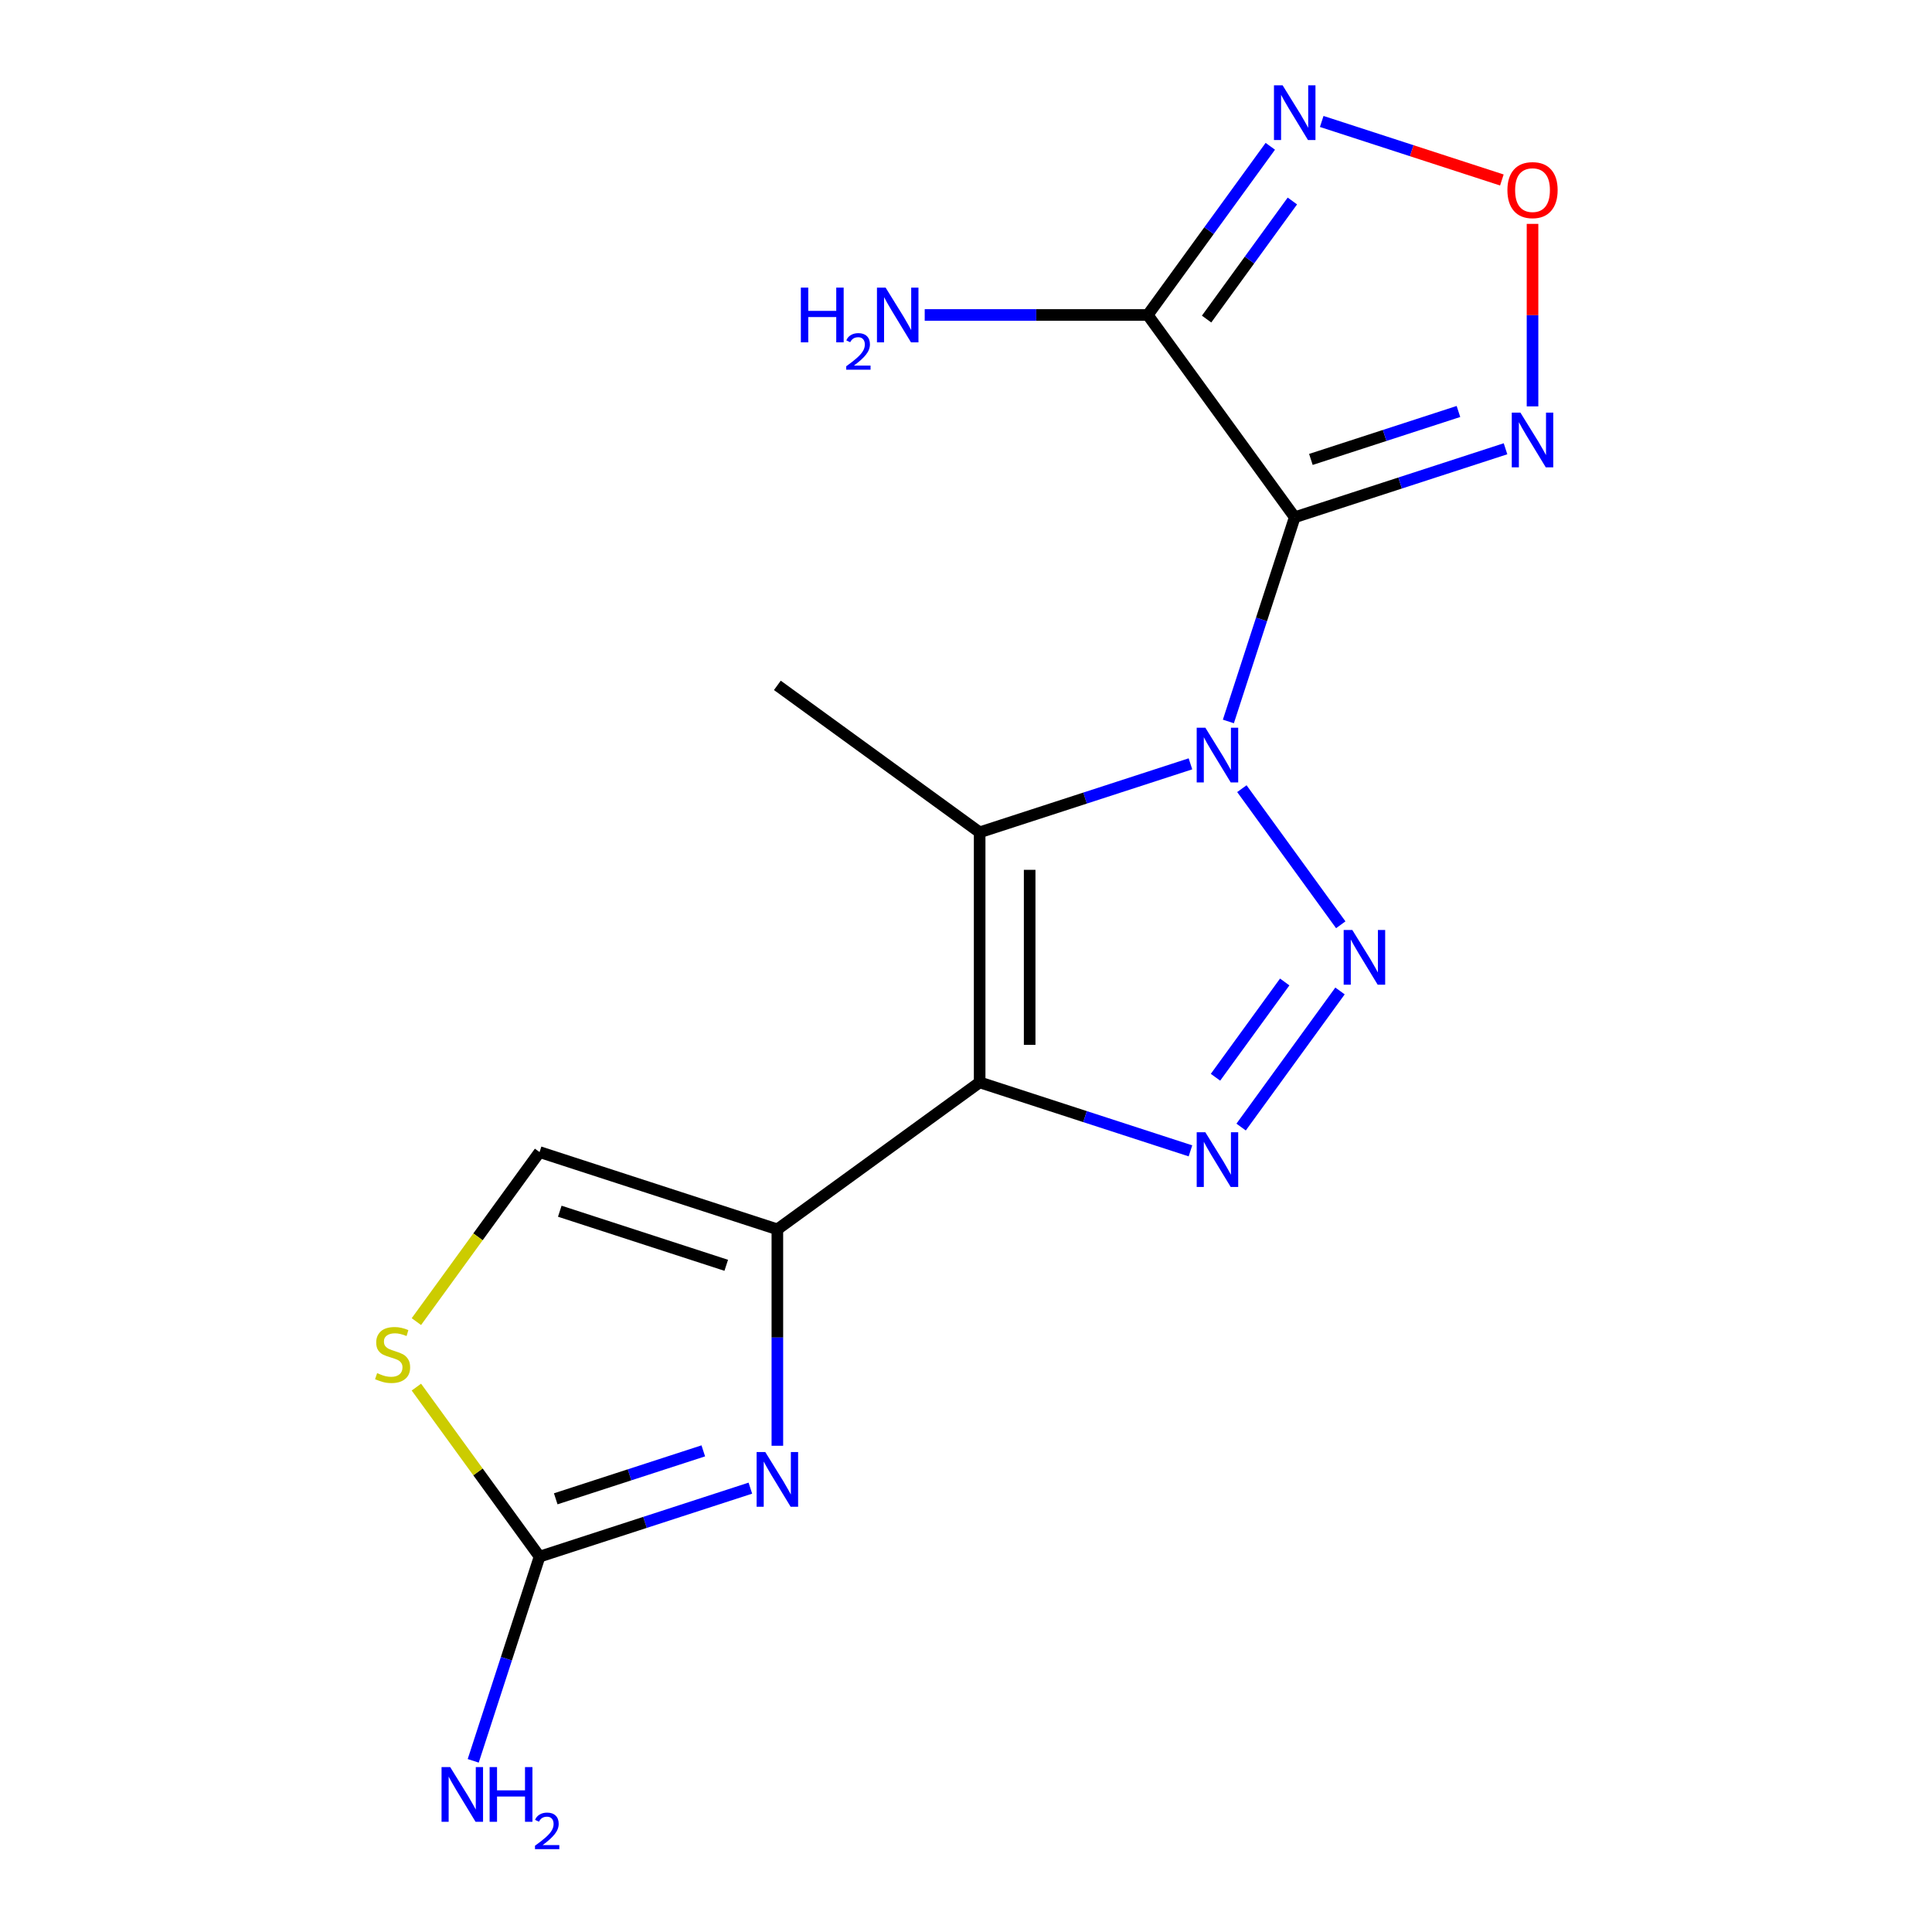 <?xml version='1.0' encoding='iso-8859-1'?>
<svg version='1.1' baseProfile='full'
              xmlns='http://www.w3.org/2000/svg'
                      xmlns:rdkit='http://www.rdkit.org/xml'
                      xmlns:xlink='http://www.w3.org/1999/xlink'
                  xml:space='preserve'
width='1000px' height='1000px' viewBox='0 0 1000 1000'>
<!-- END OF HEADER -->
<rect style='opacity:1.0;fill:#FFFFFF;stroke:none' width='1000' height='1000' x='0' y='0'> </rect>
<path class='bond-0' d='M 635.804,373.423 L 652.975,320.578' style='fill:none;fill-rule:evenodd;stroke:#0000FF;stroke-width:6px;stroke-linecap:butt;stroke-linejoin:miter;stroke-opacity:1' />
<path class='bond-0' d='M 652.975,320.578 L 670.145,267.733' style='fill:none;fill-rule:evenodd;stroke:#000000;stroke-width:6px;stroke-linecap:butt;stroke-linejoin:miter;stroke-opacity:1' />
<path class='bond-2' d='M 642.79,408.214 L 693.975,478.664' style='fill:none;fill-rule:evenodd;stroke:#0000FF;stroke-width:6px;stroke-linecap:butt;stroke-linejoin:miter;stroke-opacity:1' />
<path class='bond-3' d='M 616.176,395.359 L 561.621,413.085' style='fill:none;fill-rule:evenodd;stroke:#0000FF;stroke-width:6px;stroke-linecap:butt;stroke-linejoin:miter;stroke-opacity:1' />
<path class='bond-3' d='M 561.621,413.085 L 507.066,430.811' style='fill:none;fill-rule:evenodd;stroke:#000000;stroke-width:6px;stroke-linecap:butt;stroke-linejoin:miter;stroke-opacity:1' />
<path class='bond-6' d='M 670.145,267.733 L 594.074,163.029' style='fill:none;fill-rule:evenodd;stroke:#000000;stroke-width:6px;stroke-linecap:butt;stroke-linejoin:miter;stroke-opacity:1' />
<path class='bond-8' d='M 670.145,267.733 L 724.7,250.006' style='fill:none;fill-rule:evenodd;stroke:#000000;stroke-width:6px;stroke-linecap:butt;stroke-linejoin:miter;stroke-opacity:1' />
<path class='bond-8' d='M 724.7,250.006 L 779.255,232.28' style='fill:none;fill-rule:evenodd;stroke:#0000FF;stroke-width:6px;stroke-linecap:butt;stroke-linejoin:miter;stroke-opacity:1' />
<path class='bond-8' d='M 678.513,237.798 L 716.702,225.389' style='fill:none;fill-rule:evenodd;stroke:#000000;stroke-width:6px;stroke-linecap:butt;stroke-linejoin:miter;stroke-opacity:1' />
<path class='bond-8' d='M 716.702,225.389 L 754.89,212.981' style='fill:none;fill-rule:evenodd;stroke:#0000FF;stroke-width:6px;stroke-linecap:butt;stroke-linejoin:miter;stroke-opacity:1' />
<path class='bond-1' d='M 507.066,560.232 L 507.066,430.811' style='fill:none;fill-rule:evenodd;stroke:#000000;stroke-width:6px;stroke-linecap:butt;stroke-linejoin:miter;stroke-opacity:1' />
<path class='bond-1' d='M 532.95,540.819 L 532.95,450.224' style='fill:none;fill-rule:evenodd;stroke:#000000;stroke-width:6px;stroke-linecap:butt;stroke-linejoin:miter;stroke-opacity:1' />
<path class='bond-5' d='M 507.066,560.232 L 402.363,636.303' style='fill:none;fill-rule:evenodd;stroke:#000000;stroke-width:6px;stroke-linecap:butt;stroke-linejoin:miter;stroke-opacity:1' />
<path class='bond-17' d='M 507.066,560.232 L 561.621,577.958' style='fill:none;fill-rule:evenodd;stroke:#000000;stroke-width:6px;stroke-linecap:butt;stroke-linejoin:miter;stroke-opacity:1' />
<path class='bond-17' d='M 561.621,577.958 L 616.176,595.684' style='fill:none;fill-rule:evenodd;stroke:#0000FF;stroke-width:6px;stroke-linecap:butt;stroke-linejoin:miter;stroke-opacity:1' />
<path class='bond-4' d='M 693.585,512.917 L 642.4,583.367' style='fill:none;fill-rule:evenodd;stroke:#0000FF;stroke-width:6px;stroke-linecap:butt;stroke-linejoin:miter;stroke-opacity:1' />
<path class='bond-4' d='M 664.966,508.27 L 629.137,557.585' style='fill:none;fill-rule:evenodd;stroke:#0000FF;stroke-width:6px;stroke-linecap:butt;stroke-linejoin:miter;stroke-opacity:1' />
<path class='bond-16' d='M 507.066,430.811 L 402.363,354.74' style='fill:none;fill-rule:evenodd;stroke:#000000;stroke-width:6px;stroke-linecap:butt;stroke-linejoin:miter;stroke-opacity:1' />
<path class='bond-7' d='M 402.363,636.303 L 402.363,692.315' style='fill:none;fill-rule:evenodd;stroke:#000000;stroke-width:6px;stroke-linecap:butt;stroke-linejoin:miter;stroke-opacity:1' />
<path class='bond-7' d='M 402.363,692.315 L 402.363,748.327' style='fill:none;fill-rule:evenodd;stroke:#0000FF;stroke-width:6px;stroke-linecap:butt;stroke-linejoin:miter;stroke-opacity:1' />
<path class='bond-12' d='M 402.363,636.303 L 279.277,596.31' style='fill:none;fill-rule:evenodd;stroke:#000000;stroke-width:6px;stroke-linecap:butt;stroke-linejoin:miter;stroke-opacity:1' />
<path class='bond-12' d='M 375.901,654.921 L 289.741,626.926' style='fill:none;fill-rule:evenodd;stroke:#000000;stroke-width:6px;stroke-linecap:butt;stroke-linejoin:miter;stroke-opacity:1' />
<path class='bond-9' d='M 594.074,163.029 L 625.79,119.376' style='fill:none;fill-rule:evenodd;stroke:#000000;stroke-width:6px;stroke-linecap:butt;stroke-linejoin:miter;stroke-opacity:1' />
<path class='bond-9' d='M 625.79,119.376 L 657.506,75.722' style='fill:none;fill-rule:evenodd;stroke:#0000FF;stroke-width:6px;stroke-linecap:butt;stroke-linejoin:miter;stroke-opacity:1' />
<path class='bond-9' d='M 624.529,165.148 L 646.731,134.59' style='fill:none;fill-rule:evenodd;stroke:#000000;stroke-width:6px;stroke-linecap:butt;stroke-linejoin:miter;stroke-opacity:1' />
<path class='bond-9' d='M 646.731,134.59 L 668.932,104.032' style='fill:none;fill-rule:evenodd;stroke:#0000FF;stroke-width:6px;stroke-linecap:butt;stroke-linejoin:miter;stroke-opacity:1' />
<path class='bond-14' d='M 594.074,163.029 L 536.351,163.029' style='fill:none;fill-rule:evenodd;stroke:#000000;stroke-width:6px;stroke-linecap:butt;stroke-linejoin:miter;stroke-opacity:1' />
<path class='bond-14' d='M 536.351,163.029 L 478.629,163.029' style='fill:none;fill-rule:evenodd;stroke:#0000FF;stroke-width:6px;stroke-linecap:butt;stroke-linejoin:miter;stroke-opacity:1' />
<path class='bond-10' d='M 388.387,770.264 L 333.832,787.99' style='fill:none;fill-rule:evenodd;stroke:#0000FF;stroke-width:6px;stroke-linecap:butt;stroke-linejoin:miter;stroke-opacity:1' />
<path class='bond-10' d='M 333.832,787.99 L 279.277,805.716' style='fill:none;fill-rule:evenodd;stroke:#000000;stroke-width:6px;stroke-linecap:butt;stroke-linejoin:miter;stroke-opacity:1' />
<path class='bond-10' d='M 364.022,750.965 L 325.834,763.373' style='fill:none;fill-rule:evenodd;stroke:#0000FF;stroke-width:6px;stroke-linecap:butt;stroke-linejoin:miter;stroke-opacity:1' />
<path class='bond-10' d='M 325.834,763.373 L 287.645,775.781' style='fill:none;fill-rule:evenodd;stroke:#000000;stroke-width:6px;stroke-linecap:butt;stroke-linejoin:miter;stroke-opacity:1' />
<path class='bond-11' d='M 793.231,210.344 L 793.231,163.112' style='fill:none;fill-rule:evenodd;stroke:#0000FF;stroke-width:6px;stroke-linecap:butt;stroke-linejoin:miter;stroke-opacity:1' />
<path class='bond-11' d='M 793.231,163.112 L 793.231,115.88' style='fill:none;fill-rule:evenodd;stroke:#FF0000;stroke-width:6px;stroke-linecap:butt;stroke-linejoin:miter;stroke-opacity:1' />
<path class='bond-18' d='M 684.12,62.867 L 730.742,78.015' style='fill:none;fill-rule:evenodd;stroke:#0000FF;stroke-width:6px;stroke-linecap:butt;stroke-linejoin:miter;stroke-opacity:1' />
<path class='bond-18' d='M 730.742,78.015 L 777.363,93.163' style='fill:none;fill-rule:evenodd;stroke:#FF0000;stroke-width:6px;stroke-linecap:butt;stroke-linejoin:miter;stroke-opacity:1' />
<path class='bond-15' d='M 279.277,805.716 L 262.107,858.561' style='fill:none;fill-rule:evenodd;stroke:#000000;stroke-width:6px;stroke-linecap:butt;stroke-linejoin:miter;stroke-opacity:1' />
<path class='bond-15' d='M 262.107,858.561 L 244.936,911.406' style='fill:none;fill-rule:evenodd;stroke:#0000FF;stroke-width:6px;stroke-linecap:butt;stroke-linejoin:miter;stroke-opacity:1' />
<path class='bond-19' d='M 279.277,805.716 L 247.399,761.84' style='fill:none;fill-rule:evenodd;stroke:#000000;stroke-width:6px;stroke-linecap:butt;stroke-linejoin:miter;stroke-opacity:1' />
<path class='bond-19' d='M 247.399,761.84 L 215.521,717.964' style='fill:none;fill-rule:evenodd;stroke:#CCCC00;stroke-width:6px;stroke-linecap:butt;stroke-linejoin:miter;stroke-opacity:1' />
<path class='bond-13' d='M 279.277,596.31 L 247.399,640.186' style='fill:none;fill-rule:evenodd;stroke:#000000;stroke-width:6px;stroke-linecap:butt;stroke-linejoin:miter;stroke-opacity:1' />
<path class='bond-13' d='M 247.399,640.186 L 215.521,684.062' style='fill:none;fill-rule:evenodd;stroke:#CCCC00;stroke-width:6px;stroke-linecap:butt;stroke-linejoin:miter;stroke-opacity:1' />
<path  class='atom-0' d='M 623.892 376.658
L 633.172 391.658
Q 634.092 393.138, 635.572 395.818
Q 637.052 398.498, 637.132 398.658
L 637.132 376.658
L 640.892 376.658
L 640.892 404.978
L 637.012 404.978
L 627.052 388.578
Q 625.892 386.658, 624.652 384.458
Q 623.452 382.258, 623.092 381.578
L 623.092 404.978
L 619.412 404.978
L 619.412 376.658
L 623.892 376.658
' fill='#0000FF'/>
<path  class='atom-3' d='M 699.963 481.362
L 709.243 496.362
Q 710.163 497.842, 711.643 500.522
Q 713.123 503.202, 713.203 503.362
L 713.203 481.362
L 716.963 481.362
L 716.963 509.682
L 713.083 509.682
L 703.123 493.282
Q 701.963 491.362, 700.723 489.162
Q 699.523 486.962, 699.163 486.282
L 699.163 509.682
L 695.483 509.682
L 695.483 481.362
L 699.963 481.362
' fill='#0000FF'/>
<path  class='atom-5' d='M 623.892 586.065
L 633.172 601.065
Q 634.092 602.545, 635.572 605.225
Q 637.052 607.905, 637.132 608.065
L 637.132 586.065
L 640.892 586.065
L 640.892 614.385
L 637.012 614.385
L 627.052 597.985
Q 625.892 596.065, 624.652 593.865
Q 623.452 591.665, 623.092 590.985
L 623.092 614.385
L 619.412 614.385
L 619.412 586.065
L 623.892 586.065
' fill='#0000FF'/>
<path  class='atom-8' d='M 396.103 751.563
L 405.383 766.563
Q 406.303 768.043, 407.783 770.723
Q 409.263 773.403, 409.343 773.563
L 409.343 751.563
L 413.103 751.563
L 413.103 779.883
L 409.223 779.883
L 399.263 763.483
Q 398.103 761.563, 396.863 759.363
Q 395.663 757.163, 395.303 756.483
L 395.303 779.883
L 391.623 779.883
L 391.623 751.563
L 396.103 751.563
' fill='#0000FF'/>
<path  class='atom-9' d='M 786.971 213.58
L 796.251 228.58
Q 797.171 230.06, 798.651 232.74
Q 800.131 235.42, 800.211 235.58
L 800.211 213.58
L 803.971 213.58
L 803.971 241.9
L 800.091 241.9
L 790.131 225.5
Q 788.971 223.58, 787.731 221.38
Q 786.531 219.18, 786.171 218.5
L 786.171 241.9
L 782.491 241.9
L 782.491 213.58
L 786.971 213.58
' fill='#0000FF'/>
<path  class='atom-10' d='M 663.885 44.166
L 673.165 59.166
Q 674.085 60.646, 675.565 63.326
Q 677.045 66.006, 677.125 66.166
L 677.125 44.166
L 680.885 44.166
L 680.885 72.486
L 677.005 72.486
L 667.045 56.086
Q 665.885 54.166, 664.645 51.966
Q 663.445 49.766, 663.085 49.086
L 663.085 72.486
L 659.405 72.486
L 659.405 44.166
L 663.885 44.166
' fill='#0000FF'/>
<path  class='atom-12' d='M 780.231 98.399
Q 780.231 91.599, 783.591 87.799
Q 786.951 83.999, 793.231 83.999
Q 799.511 83.999, 802.871 87.799
Q 806.231 91.599, 806.231 98.399
Q 806.231 105.279, 802.831 109.199
Q 799.431 113.079, 793.231 113.079
Q 786.991 113.079, 783.591 109.199
Q 780.231 105.319, 780.231 98.399
M 793.231 109.879
Q 797.551 109.879, 799.871 106.999
Q 802.231 104.079, 802.231 98.399
Q 802.231 92.839, 799.871 90.039
Q 797.551 87.199, 793.231 87.199
Q 788.911 87.199, 786.551 89.999
Q 784.231 92.799, 784.231 98.399
Q 784.231 104.119, 786.551 106.999
Q 788.911 109.879, 793.231 109.879
' fill='#FF0000'/>
<path  class='atom-14' d='M 195.206 710.733
Q 195.526 710.853, 196.846 711.413
Q 198.166 711.973, 199.606 712.333
Q 201.086 712.653, 202.526 712.653
Q 205.206 712.653, 206.766 711.373
Q 208.326 710.053, 208.326 707.773
Q 208.326 706.213, 207.526 705.253
Q 206.766 704.293, 205.566 703.773
Q 204.366 703.253, 202.366 702.653
Q 199.846 701.893, 198.326 701.173
Q 196.846 700.453, 195.766 698.933
Q 194.726 697.413, 194.726 694.853
Q 194.726 691.293, 197.126 689.093
Q 199.566 686.893, 204.366 686.893
Q 207.646 686.893, 211.366 688.453
L 210.446 691.533
Q 207.046 690.133, 204.486 690.133
Q 201.726 690.133, 200.206 691.293
Q 198.686 692.413, 198.726 694.373
Q 198.726 695.893, 199.486 696.813
Q 200.286 697.733, 201.406 698.253
Q 202.566 698.773, 204.486 699.373
Q 207.046 700.173, 208.566 700.973
Q 210.086 701.773, 211.166 703.413
Q 212.286 705.013, 212.286 707.773
Q 212.286 711.693, 209.646 713.813
Q 207.046 715.893, 202.686 715.893
Q 200.166 715.893, 198.246 715.333
Q 196.366 714.813, 194.126 713.893
L 195.206 710.733
' fill='#CCCC00'/>
<path  class='atom-15' d='M 414.521 148.869
L 418.361 148.869
L 418.361 160.909
L 432.841 160.909
L 432.841 148.869
L 436.681 148.869
L 436.681 177.189
L 432.841 177.189
L 432.841 164.109
L 418.361 164.109
L 418.361 177.189
L 414.521 177.189
L 414.521 148.869
' fill='#0000FF'/>
<path  class='atom-15' d='M 438.054 176.196
Q 438.74 174.427, 440.377 173.45
Q 442.014 172.447, 444.284 172.447
Q 447.109 172.447, 448.693 173.978
Q 450.277 175.509, 450.277 178.229
Q 450.277 181.001, 448.218 183.588
Q 446.185 186.175, 441.961 189.237
L 450.594 189.237
L 450.594 191.349
L 438.001 191.349
L 438.001 189.581
Q 441.486 187.099, 443.545 185.251
Q 445.63 183.403, 446.634 181.74
Q 447.637 180.077, 447.637 178.361
Q 447.637 176.565, 446.739 175.562
Q 445.842 174.559, 444.284 174.559
Q 442.779 174.559, 441.776 175.166
Q 440.773 175.773, 440.06 177.12
L 438.054 176.196
' fill='#0000FF'/>
<path  class='atom-15' d='M 458.394 148.869
L 467.674 163.869
Q 468.594 165.349, 470.074 168.029
Q 471.554 170.709, 471.634 170.869
L 471.634 148.869
L 475.394 148.869
L 475.394 177.189
L 471.514 177.189
L 461.554 160.789
Q 460.394 158.869, 459.154 156.669
Q 457.954 154.469, 457.594 153.789
L 457.594 177.189
L 453.914 177.189
L 453.914 148.869
L 458.394 148.869
' fill='#0000FF'/>
<path  class='atom-16' d='M 233.024 914.642
L 242.304 929.642
Q 243.224 931.122, 244.704 933.802
Q 246.184 936.482, 246.264 936.642
L 246.264 914.642
L 250.024 914.642
L 250.024 942.962
L 246.144 942.962
L 236.184 926.562
Q 235.024 924.642, 233.784 922.442
Q 232.584 920.242, 232.224 919.562
L 232.224 942.962
L 228.544 942.962
L 228.544 914.642
L 233.024 914.642
' fill='#0000FF'/>
<path  class='atom-16' d='M 253.424 914.642
L 257.264 914.642
L 257.264 926.682
L 271.744 926.682
L 271.744 914.642
L 275.584 914.642
L 275.584 942.962
L 271.744 942.962
L 271.744 929.882
L 257.264 929.882
L 257.264 942.962
L 253.424 942.962
L 253.424 914.642
' fill='#0000FF'/>
<path  class='atom-16' d='M 276.957 941.968
Q 277.643 940.199, 279.28 939.223
Q 280.917 938.219, 283.187 938.219
Q 286.012 938.219, 287.596 939.751
Q 289.18 941.282, 289.18 944.001
Q 289.18 946.773, 287.121 949.36
Q 285.088 951.947, 280.864 955.01
L 289.497 955.01
L 289.497 957.122
L 276.904 957.122
L 276.904 955.353
Q 280.389 952.871, 282.448 951.023
Q 284.534 949.175, 285.537 947.512
Q 286.54 945.849, 286.54 944.133
Q 286.54 942.338, 285.642 941.335
Q 284.745 940.331, 283.187 940.331
Q 281.682 940.331, 280.679 940.939
Q 279.676 941.546, 278.963 942.892
L 276.957 941.968
' fill='#0000FF'/>
</svg>
